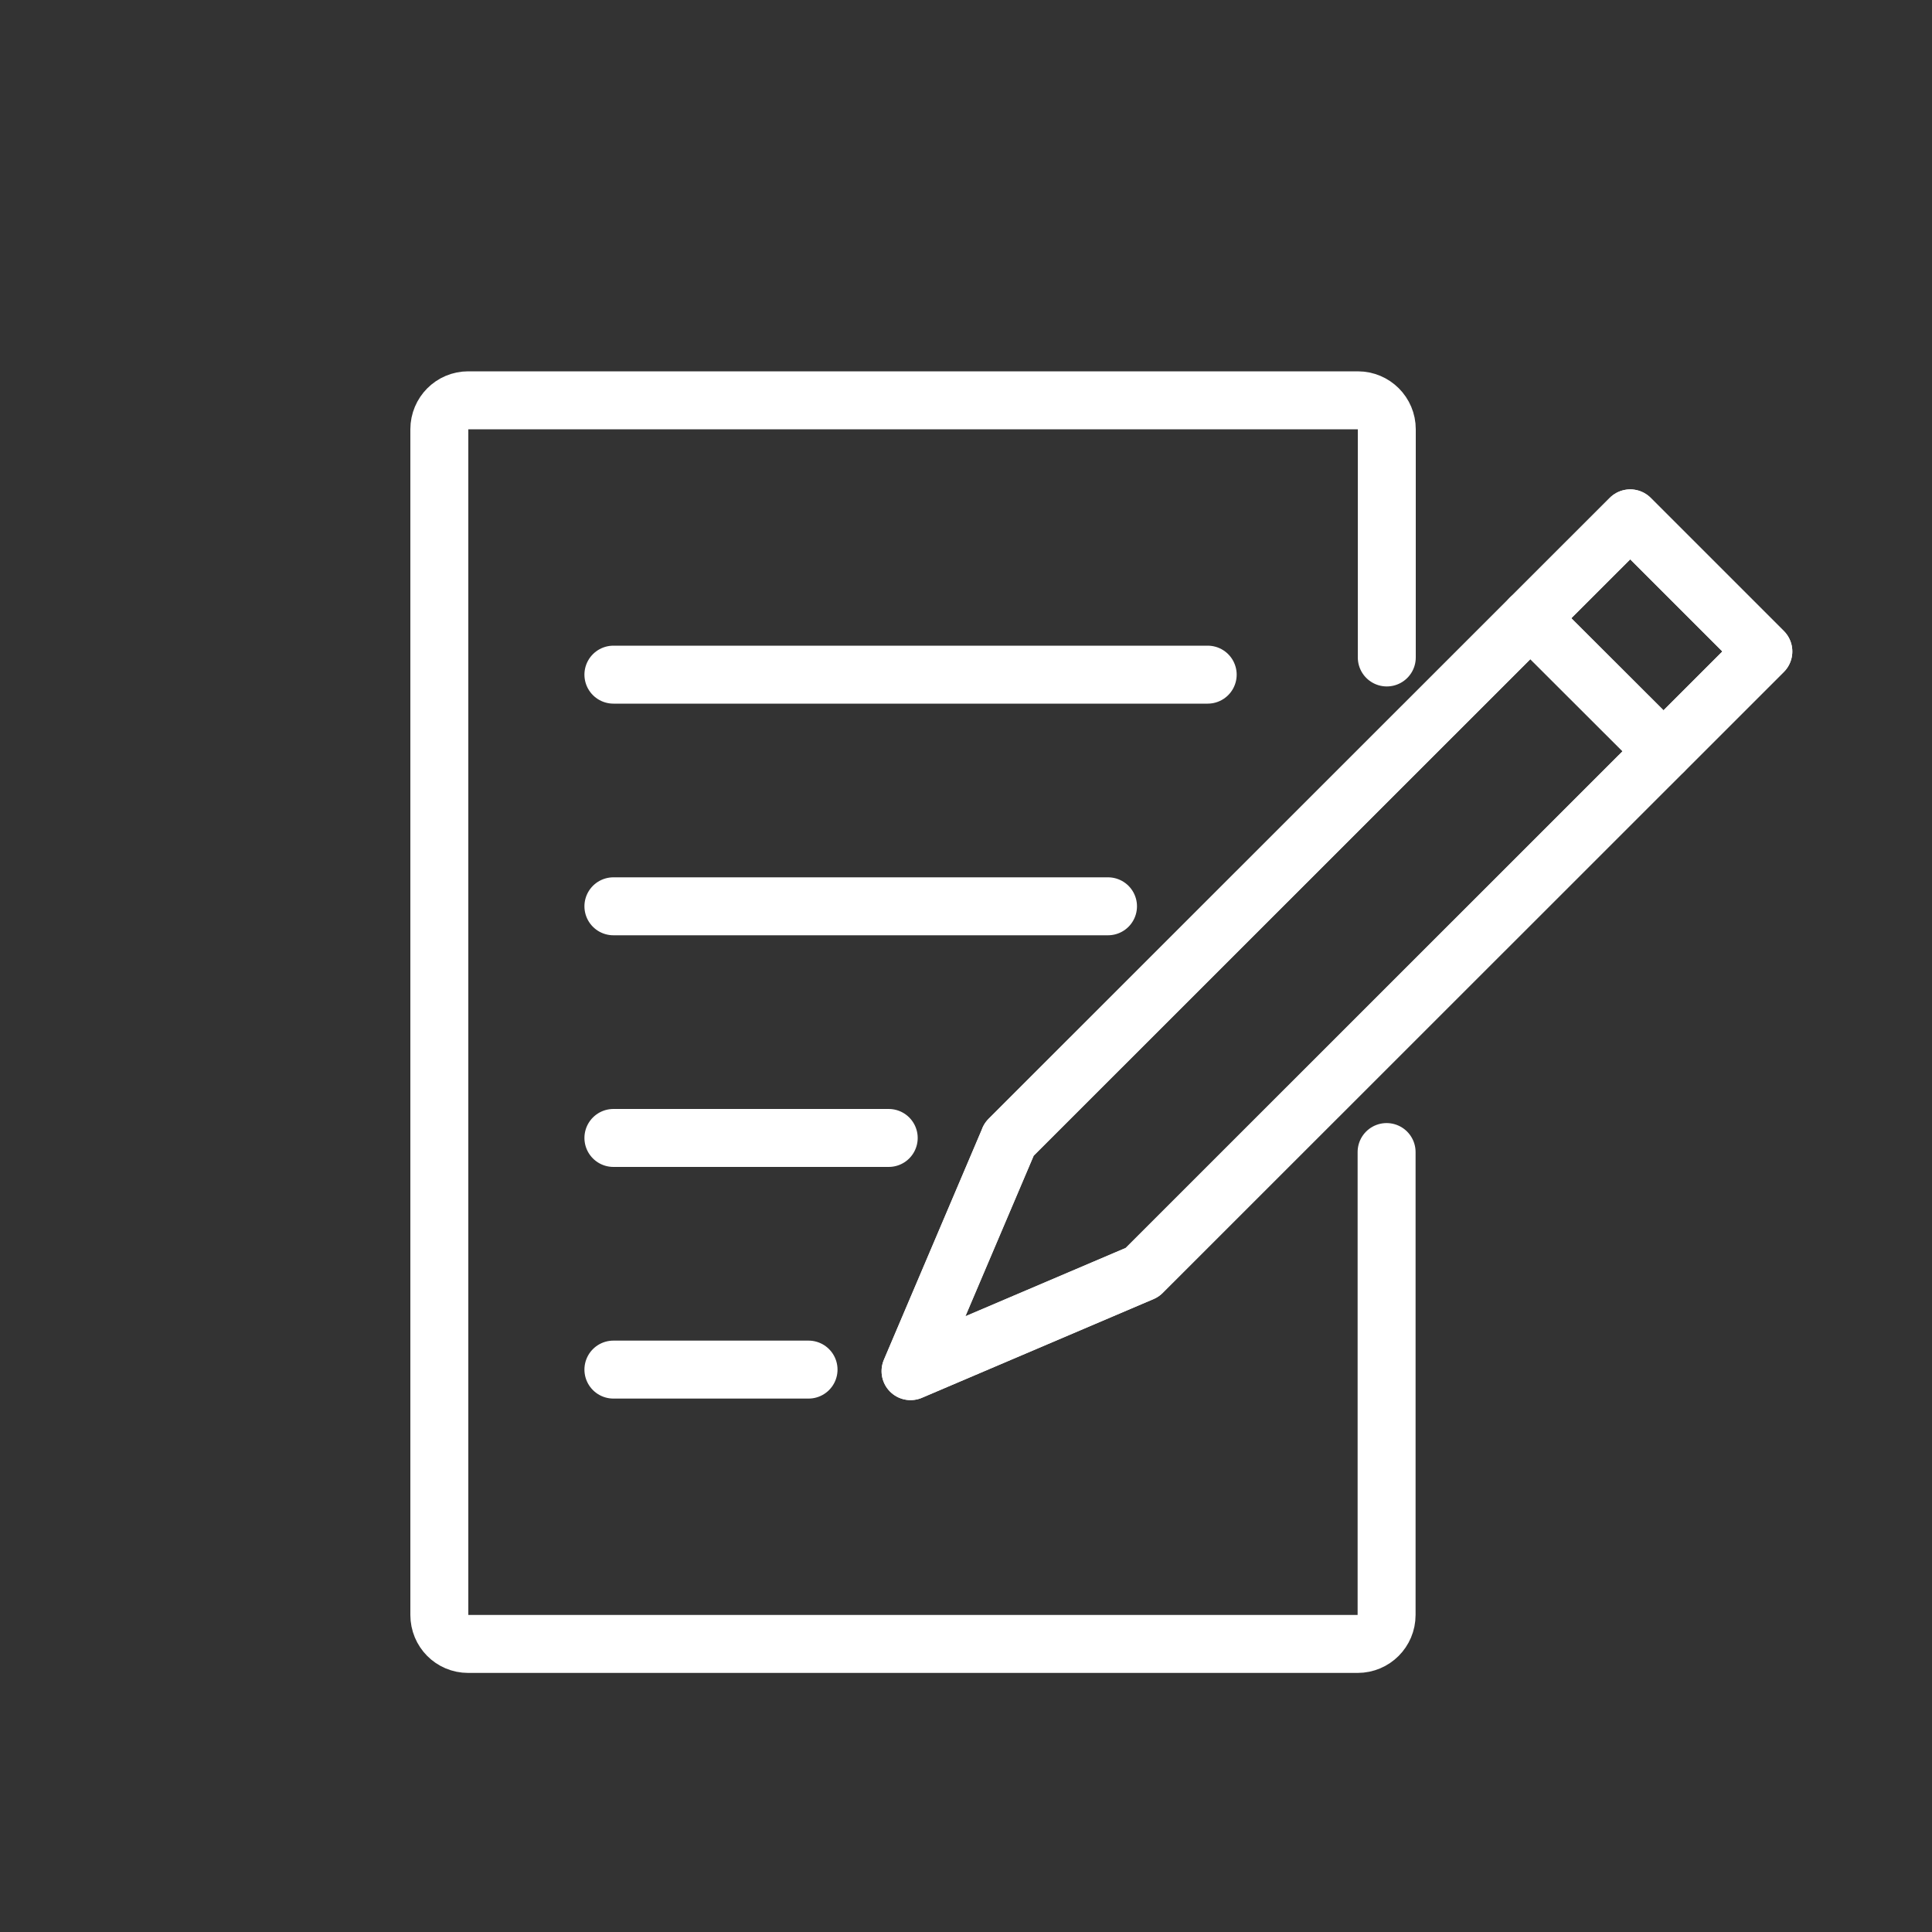 <?xml version="1.0" encoding="UTF-8"?>
<svg id="weiss" xmlns="http://www.w3.org/2000/svg" viewBox="0 0 100 100">
  <rect x="0" y="0" width="100" height="100" fill="#333333" stroke="none"/>
  <defs>
    <style>
      .cls-1 {
        fill: none;
        stroke: #fff;
        stroke-linecap: round;
        stroke-linejoin: round;
        stroke-width: 3px;
      }
    </style>
  </defs>
  <path class="cls-1" d="m71.77,59.63v23.96c0,.83-.67,1.5-1.5,1.5H24.23c-.83,0-1.49-.67-1.49-1.5V22.22c0-.83.67-1.5,1.49-1.5h46.05c.83,0,1.5.67,1.5,1.5v11.81"/>
  <g>
    <line class="cls-1" x1="31.75" y1="34.92" x2="62.51" y2="34.92"/>
    <line class="cls-1" x1="31.75" y1="46.91" x2="57.35" y2="46.91"/>
    <line class="cls-1" x1="31.75" y1="70.89" x2="41.85" y2="70.89"/>
    <line class="cls-1" x1="31.75" y1="58.9" x2="46" y2="58.9"/>
  </g>
  <line class="cls-1" x1="79.21" y1="32" x2="86.1" y2="38.88"/>
  <line class="cls-1" x1="79.21" y1="32" x2="86.1" y2="38.88"/>
  <polygon class="cls-1" points="84.38 26.83 52.23 58.97 52.23 58.98 47.13 70.97 59.12 65.86 91.27 33.72 84.38 26.83"/>
  <polygon class="cls-1" points="84.38 26.83 52.23 58.97 52.23 58.98 47.13 70.97 59.12 65.86 91.27 33.72 84.38 26.83"/>
</svg>